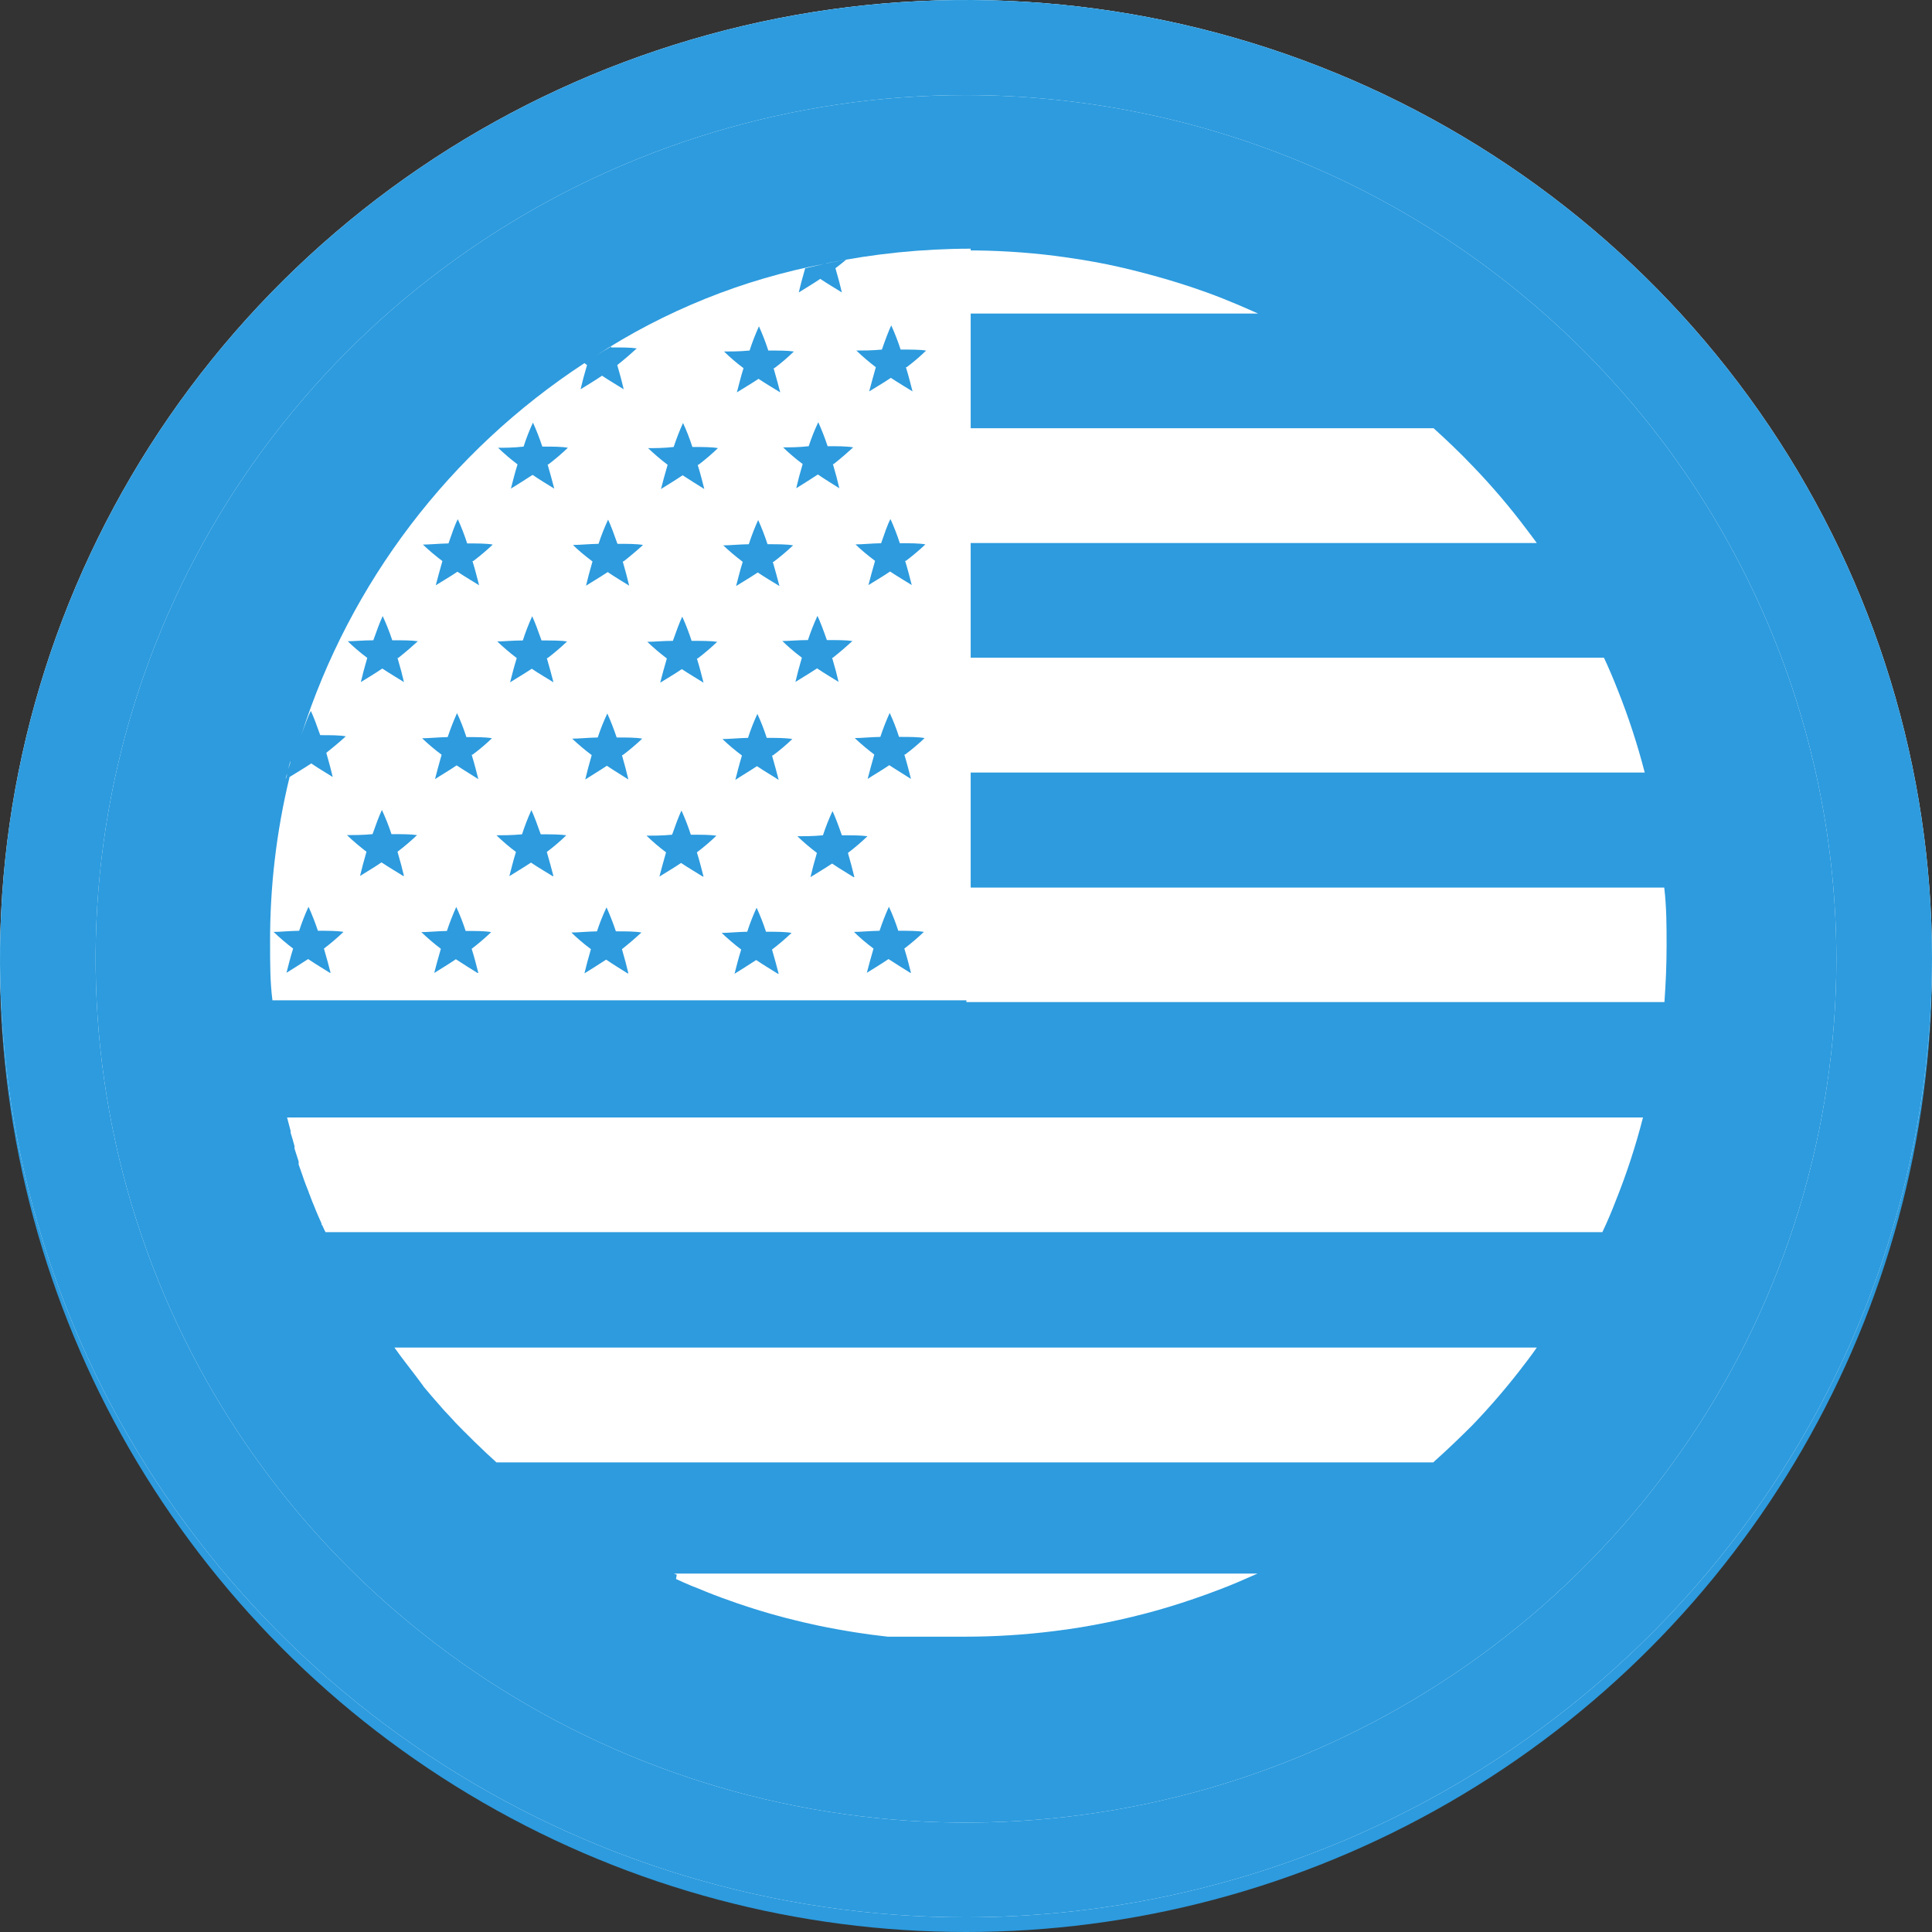 <svg width="64" height="64" viewBox="0 0 64 64" fill="none" xmlns="http://www.w3.org/2000/svg">
<rect x="0" y="0" width="64" height="64" fill="#333333" stroke="none"/>
<g id="Frame 316" clip-path="url(#clip0_215_3393)">
<circle id="Ellipse 5" cx="32" cy="32" r="32" fill="#2D9BDE"/>
<g id="Group 200">
<path id="Vector" d="M32 63.514C25.671 63.514 19.484 61.651 14.222 58.161C8.959 54.672 4.858 49.712 2.436 43.91C0.014 38.107 -0.62 31.721 0.615 25.561C1.85 19.401 4.897 13.743 9.373 9.301C13.848 4.86 19.55 1.836 25.757 0.61C31.965 -0.615 38.399 0.014 44.246 2.417C50.093 4.821 55.091 8.891 58.607 14.114C62.123 19.336 64 25.476 64 31.757C63.991 40.176 60.617 48.249 54.618 54.203C48.619 60.157 40.484 63.505 32 63.514ZM32 3.15C26.297 3.15 20.723 4.828 15.981 7.973C11.239 11.117 7.544 15.586 5.362 20.815C3.18 26.044 2.609 31.797 3.722 37.348C4.835 42.898 7.582 47.997 11.615 51.998C15.648 55.999 20.786 58.724 26.379 59.827C31.972 60.931 37.77 60.363 43.038 58.196C48.306 56.03 52.809 52.361 55.976 47.655C59.144 42.949 60.834 37.416 60.832 31.757C60.824 24.171 57.783 16.899 52.378 11.536C46.972 6.173 39.644 3.157 32 3.15Z" fill="white"/>
<path id="Vector_2" d="M9.542 25.489L9.62 25.206C9.62 25.309 9.568 25.399 9.542 25.489Z" fill="white"/>
<path id="Vector_3" d="M9.464 25.803C9.464 25.745 9.497 25.688 9.51 25.63C9.51 25.694 9.477 25.752 9.464 25.81" fill="white"/>
<path id="Vector_4" d="M32.013 10.387H41.678L41.031 10.104C40.682 9.957 40.333 9.816 39.977 9.688C39.443 9.495 38.9 9.322 38.348 9.168C37.799 9.014 37.236 8.873 36.674 8.757C36.112 8.642 35.53 8.552 34.948 8.475C33.972 8.353 32.99 8.293 32.007 8.295L32.013 10.387Z" fill="white"/>
<path id="Vector_5" d="M47.509 14.185H31.994V17.989H50.909C50.799 17.842 50.689 17.688 50.579 17.547C50.025 16.807 49.424 16.102 48.782 15.436C48.368 15 47.935 14.589 47.489 14.185" fill="white"/>
<path id="Vector_6" d="M32.013 21.787V25.592H54.484C54.246 24.67 53.951 23.763 53.598 22.878C53.456 22.512 53.301 22.147 53.133 21.787H32.013Z" fill="white"/>
<path id="Vector_7" d="M32.013 33.194H55.137C55.182 32.553 55.208 31.956 55.208 31.327C55.208 30.698 55.208 30.044 55.13 29.402H32.013V33.194Z" fill="white"/>
<path id="Vector_8" d="M9.626 37.46C9.629 37.479 9.629 37.499 9.626 37.518C9.671 37.666 9.716 37.813 9.755 37.961C9.758 37.988 9.758 38.016 9.755 38.044L9.891 38.468C9.895 38.502 9.895 38.536 9.891 38.57L10.033 38.974L10.072 39.09C10.117 39.218 10.169 39.346 10.221 39.475C10.232 39.517 10.247 39.557 10.266 39.597C10.311 39.725 10.363 39.853 10.415 39.975L10.466 40.103C10.518 40.225 10.57 40.354 10.628 40.475C10.686 40.597 10.628 40.559 10.68 40.597C10.71 40.672 10.745 40.745 10.783 40.816H53.081C53.243 40.475 53.392 40.123 53.527 39.77C53.887 38.873 54.187 37.953 54.426 37.018H9.51L9.626 37.46Z" fill="white"/>
<path id="Vector_9" d="M14.028 45.897V45.929L14.3 46.25L14.377 46.339L14.63 46.628L14.733 46.744L14.985 47.013L15.101 47.141L15.347 47.392L15.483 47.526L15.722 47.764L15.871 47.905L16.11 48.136L16.265 48.277L16.446 48.444H47.476C47.916 48.052 48.343 47.642 48.769 47.218C49.41 46.551 50.01 45.846 50.566 45.108C50.683 44.954 50.799 44.8 50.909 44.639H13.065C13.369 45.069 13.712 45.486 14.028 45.922" fill="white"/>
<path id="Vector_10" d="M22.394 52.306L22.633 52.415L22.898 52.53L23.144 52.626L23.409 52.736L23.654 52.832L23.926 52.934L24.178 53.024L24.449 53.12L24.702 53.204L24.98 53.294L25.232 53.371L25.51 53.454L25.768 53.525L26.053 53.602L26.311 53.666L26.596 53.736L26.854 53.794L27.145 53.858L27.404 53.91L27.708 53.967L27.96 54.012L28.264 54.063L28.522 54.102L28.832 54.147L29.091 54.179L29.408 54.217H29.66H29.99H30.229H30.578H30.811H31.198H31.974C32.962 54.217 33.949 54.155 34.929 54.031C35.51 53.961 36.086 53.865 36.655 53.749C37.224 53.634 37.779 53.499 38.329 53.345C38.879 53.191 39.422 53.011 39.958 52.819C40.314 52.691 40.663 52.556 41.012 52.408L41.658 52.126H22.323L22.419 52.164" fill="white"/>
<path id="Vector_11" d="M27.352 8.725L28.037 8.597C27.927 8.687 27.804 8.789 27.675 8.886C27.766 9.193 27.837 9.469 27.888 9.687C27.675 9.553 27.442 9.418 27.171 9.238C26.906 9.418 26.673 9.553 26.46 9.687C26.511 9.469 26.582 9.193 26.673 8.886L27.32 8.738C24.607 9.252 22.024 10.292 19.717 11.798C20.008 11.612 19.95 11.657 20.247 11.477V11.509C20.577 11.509 20.894 11.509 21.094 11.541C20.926 11.695 20.7 11.894 20.448 12.093C20.538 12.401 20.609 12.671 20.661 12.895C20.448 12.761 20.215 12.626 19.943 12.446C19.678 12.626 19.445 12.761 19.232 12.895C19.284 12.671 19.355 12.401 19.446 12.093L19.361 12.029C14.902 14.947 11.59 19.299 9.981 24.353C10.091 24.039 10.208 23.712 10.298 23.551C10.389 23.744 10.498 24.039 10.608 24.353C10.938 24.353 11.255 24.353 11.455 24.392C11.287 24.546 11.061 24.738 10.809 24.937C10.899 25.245 10.97 25.521 11.022 25.739C10.809 25.604 10.576 25.47 10.311 25.29C10.04 25.47 9.807 25.604 9.593 25.739C9.154 27.548 8.937 29.402 8.947 31.263C8.947 31.904 8.947 32.546 9.025 33.136H32.155V8.238C30.55 8.24 28.95 8.403 27.378 8.725M10.925 32.225C10.712 32.09 10.473 31.949 10.208 31.77C9.936 31.949 9.703 32.09 9.49 32.225C9.548 32.001 9.613 31.731 9.71 31.423C9.484 31.251 9.268 31.067 9.063 30.871C9.27 30.871 9.574 30.839 9.91 30.833C9.997 30.562 10.101 30.296 10.22 30.037C10.337 30.297 10.441 30.563 10.531 30.833C10.861 30.833 11.177 30.833 11.378 30.871C11.173 31.067 10.957 31.251 10.731 31.423C10.822 31.731 10.893 32.001 10.951 32.225M13.356 29.017C13.143 28.883 12.91 28.748 12.638 28.568C12.373 28.748 12.14 28.883 11.927 29.017C11.979 28.799 12.05 28.523 12.14 28.215C11.915 28.044 11.699 27.86 11.494 27.664C11.701 27.664 12.011 27.664 12.341 27.632C12.451 27.317 12.561 27.022 12.651 26.83C12.772 27.091 12.878 27.358 12.968 27.632C13.298 27.632 13.614 27.632 13.815 27.664C13.61 27.86 13.394 28.044 13.168 28.215C13.259 28.523 13.33 28.799 13.382 29.017M13.168 21.794C13.259 22.101 13.33 22.371 13.382 22.595C13.168 22.461 12.936 22.326 12.664 22.146C12.399 22.326 12.166 22.461 11.953 22.595C12.005 22.371 12.076 22.101 12.166 21.794C11.901 21.595 11.675 21.396 11.52 21.242C11.727 21.242 12.037 21.21 12.367 21.21C12.477 20.895 12.587 20.6 12.677 20.408C12.798 20.669 12.904 20.937 12.994 21.21C13.323 21.21 13.64 21.21 13.841 21.242C13.673 21.396 13.446 21.595 13.194 21.794M15.819 32.231C15.605 32.097 15.373 31.956 15.101 31.776C14.836 31.956 14.597 32.097 14.384 32.231C14.442 32.007 14.513 31.738 14.604 31.43C14.378 31.258 14.162 31.073 13.957 30.878C14.164 30.878 14.474 30.846 14.804 30.839C14.894 30.569 14.997 30.304 15.114 30.044C15.234 30.302 15.338 30.568 15.425 30.839C15.761 30.839 16.071 30.839 16.271 30.878C16.066 31.073 15.851 31.258 15.625 31.43C15.722 31.738 15.787 32.007 15.845 32.231M15.625 25.001C15.722 25.316 15.787 25.585 15.845 25.81C15.631 25.669 15.399 25.534 15.127 25.354C14.862 25.534 14.623 25.669 14.41 25.81C14.468 25.585 14.539 25.316 14.629 25.001C14.402 24.833 14.187 24.651 13.983 24.456C14.19 24.456 14.5 24.424 14.83 24.417C14.92 24.147 15.023 23.882 15.14 23.622C15.26 23.881 15.363 24.146 15.45 24.417C15.787 24.417 16.097 24.417 16.297 24.456C16.094 24.651 15.878 24.833 15.651 25.001M15.651 18.586C15.748 18.894 15.812 19.17 15.871 19.388C15.657 19.253 15.425 19.118 15.153 18.939C14.888 19.118 14.649 19.253 14.435 19.388C14.494 19.17 14.565 18.894 14.655 18.586C14.43 18.416 14.214 18.234 14.009 18.04C14.216 18.04 14.526 18.008 14.856 18.002C14.966 17.688 15.075 17.36 15.166 17.2C15.284 17.461 15.388 17.729 15.476 18.002C15.812 18.002 16.123 18.002 16.323 18.04C16.118 18.234 15.902 18.416 15.677 18.586M18.308 29.024C18.094 28.889 17.855 28.754 17.59 28.575C17.319 28.754 17.086 28.889 16.873 29.024C16.931 28.806 16.995 28.53 17.092 28.222C16.865 28.052 16.649 27.867 16.446 27.67C16.653 27.67 16.957 27.67 17.293 27.638C17.381 27.365 17.485 27.098 17.603 26.836C17.694 27.029 17.803 27.324 17.913 27.638C18.243 27.638 18.56 27.638 18.76 27.67C18.557 27.867 18.341 28.052 18.114 28.222C18.204 28.53 18.276 28.806 18.334 29.024M18.114 21.8C18.204 22.108 18.276 22.377 18.334 22.602C18.12 22.467 17.881 22.332 17.616 22.153C17.345 22.332 17.112 22.467 16.898 22.602C16.957 22.377 17.021 22.108 17.118 21.8C16.893 21.628 16.677 21.444 16.472 21.248C16.679 21.248 16.983 21.216 17.319 21.216C17.407 20.943 17.511 20.675 17.629 20.414C17.72 20.607 17.829 20.902 17.939 21.216C18.269 21.216 18.586 21.216 18.786 21.248C18.581 21.444 18.365 21.628 18.14 21.8M18.14 15.384C18.23 15.692 18.301 15.962 18.36 16.186C18.146 16.052 17.907 15.911 17.642 15.731C17.37 15.911 17.138 16.052 16.924 16.186C16.983 15.962 17.047 15.692 17.144 15.384C16.919 15.213 16.703 15.028 16.498 14.833C16.705 14.833 17.008 14.833 17.345 14.794C17.431 14.523 17.535 14.257 17.655 13.999C17.772 14.258 17.875 14.524 17.965 14.794C18.295 14.794 18.612 14.794 18.812 14.833C18.607 15.028 18.391 15.213 18.166 15.384M20.79 32.244C20.577 32.11 20.344 31.968 20.079 31.789C19.808 31.968 19.575 32.11 19.361 32.244C19.413 32.02 19.484 31.75 19.575 31.442C19.31 31.244 19.084 31.045 18.928 30.891C19.135 30.891 19.446 30.859 19.775 30.852C19.864 30.581 19.97 30.315 20.092 30.057C20.209 30.317 20.312 30.582 20.402 30.852C20.732 30.852 21.049 30.852 21.249 30.891C21.081 31.045 20.855 31.244 20.603 31.442C20.693 31.75 20.764 32.02 20.816 32.244M20.603 25.014C20.693 25.331 20.764 25.6 20.816 25.822C20.603 25.681 20.37 25.547 20.105 25.367C19.833 25.547 19.601 25.681 19.387 25.822C19.439 25.6 19.51 25.331 19.601 25.014C19.375 24.845 19.159 24.662 18.954 24.469C19.161 24.469 19.471 24.437 19.801 24.43C19.89 24.159 19.996 23.893 20.118 23.635C20.235 23.895 20.338 24.16 20.428 24.43C20.758 24.43 21.075 24.43 21.275 24.469C21.07 24.662 20.854 24.845 20.629 25.014M20.629 18.599C20.719 18.907 20.79 19.182 20.842 19.401C20.629 19.266 20.396 19.131 20.131 18.951C19.859 19.131 19.627 19.266 19.413 19.401C19.465 19.182 19.536 18.907 19.627 18.599C19.361 18.4 19.135 18.207 18.98 18.053C19.187 18.053 19.497 18.021 19.827 18.015C19.917 17.742 20.023 17.474 20.144 17.213C20.234 17.405 20.344 17.7 20.454 18.015C20.784 18.015 21.101 18.015 21.301 18.053C21.133 18.207 20.907 18.4 20.654 18.599M23.279 29.037C23.066 28.902 22.833 28.767 22.561 28.587C22.297 28.767 22.057 28.902 21.844 29.037C21.902 28.819 21.973 28.543 22.064 28.235C21.837 28.065 21.621 27.88 21.417 27.683C21.624 27.683 21.934 27.683 22.264 27.651C22.374 27.337 22.484 27.041 22.574 26.849C22.693 27.11 22.796 27.378 22.885 27.651C23.221 27.651 23.531 27.651 23.732 27.683C23.528 27.88 23.312 28.065 23.085 28.235C23.182 28.543 23.247 28.819 23.305 29.037M23.085 21.813C23.182 22.121 23.247 22.39 23.305 22.615C23.092 22.48 22.859 22.345 22.587 22.166C22.322 22.345 22.083 22.48 21.87 22.615C21.928 22.39 21.999 22.121 22.09 21.813C21.864 21.641 21.648 21.457 21.443 21.261C21.65 21.261 21.96 21.229 22.29 21.229C22.4 20.915 22.51 20.619 22.6 20.427C22.719 20.688 22.822 20.956 22.911 21.229C23.247 21.229 23.557 21.229 23.758 21.261C23.552 21.457 23.337 21.641 23.111 21.813M23.111 15.397C23.208 15.705 23.273 15.975 23.331 16.199C23.117 16.064 22.885 15.923 22.613 15.744C22.348 15.923 22.109 16.064 21.896 16.199C21.954 15.975 22.025 15.705 22.116 15.397C21.89 15.225 21.674 15.041 21.469 14.845C21.676 14.845 21.986 14.845 22.316 14.807C22.406 14.537 22.509 14.271 22.626 14.011C22.746 14.27 22.849 14.536 22.936 14.807C23.273 14.807 23.583 14.807 23.783 14.845C23.578 15.041 23.363 15.225 23.137 15.397M25.768 32.257C25.555 32.123 25.315 31.981 25.05 31.802C24.779 31.981 24.546 32.123 24.333 32.257C24.391 32.033 24.456 31.763 24.553 31.455C24.327 31.283 24.111 31.099 23.906 30.904C24.113 30.904 24.417 30.871 24.753 30.865C24.84 30.594 24.944 30.328 25.063 30.07C25.183 30.328 25.287 30.594 25.374 30.865C25.703 30.865 26.02 30.865 26.221 30.904C26.015 31.099 25.8 31.283 25.574 31.455C25.665 31.763 25.736 32.033 25.794 32.257M25.574 25.027C25.665 25.341 25.736 25.611 25.794 25.835C25.581 25.694 25.341 25.559 25.076 25.38C24.805 25.559 24.572 25.694 24.359 25.835C24.417 25.611 24.482 25.341 24.578 25.027C24.352 24.859 24.136 24.677 23.932 24.482C24.139 24.482 24.443 24.45 24.779 24.443C24.866 24.172 24.97 23.906 25.089 23.648C25.209 23.906 25.312 24.172 25.399 24.443C25.729 24.443 26.046 24.443 26.246 24.482C26.043 24.677 25.827 24.859 25.6 25.027M25.6 18.611C25.69 18.919 25.762 19.195 25.82 19.413C25.606 19.279 25.367 19.144 25.102 18.964C24.831 19.144 24.598 19.279 24.384 19.413C24.443 19.195 24.507 18.919 24.604 18.611C24.379 18.442 24.163 18.259 23.958 18.066C24.165 18.066 24.469 18.034 24.805 18.028C24.893 17.755 24.997 17.487 25.115 17.226C25.233 17.487 25.337 17.755 25.425 18.028C25.755 18.028 26.072 18.028 26.272 18.066C26.067 18.259 25.851 18.442 25.626 18.611M25.626 12.196C25.716 12.504 25.787 12.78 25.846 12.998C25.632 12.863 25.393 12.728 25.128 12.549C24.857 12.728 24.624 12.863 24.41 12.998C24.469 12.78 24.533 12.504 24.63 12.196C24.403 12.026 24.187 11.842 23.984 11.644C24.191 11.644 24.494 11.644 24.831 11.612C24.919 11.339 25.023 11.072 25.141 10.81C25.259 11.072 25.363 11.339 25.451 11.612C25.781 11.612 26.098 11.612 26.298 11.644C26.095 11.842 25.879 12.026 25.652 12.196M28.276 29.056C28.063 28.921 27.83 28.786 27.565 28.607C27.294 28.786 27.061 28.921 26.848 29.056C26.899 28.838 26.97 28.562 27.061 28.254C26.835 28.082 26.619 27.898 26.414 27.702C26.621 27.702 26.932 27.702 27.261 27.67C27.351 27.397 27.457 27.129 27.578 26.868C27.669 27.061 27.779 27.356 27.888 27.67C28.218 27.67 28.535 27.67 28.735 27.702C28.53 27.898 28.315 28.082 28.089 28.254C28.179 28.562 28.25 28.838 28.302 29.056M27.565 21.787C27.656 22.095 27.727 22.364 27.779 22.589C27.565 22.454 27.332 22.32 27.067 22.14C26.796 22.32 26.563 22.454 26.35 22.589C26.401 22.364 26.473 22.095 26.563 21.787C26.298 21.588 26.072 21.389 25.917 21.235C26.123 21.235 26.434 21.203 26.764 21.203C26.854 20.93 26.959 20.662 27.08 20.401C27.171 20.594 27.281 20.889 27.391 21.203C27.72 21.203 28.037 21.203 28.238 21.235C28.069 21.389 27.843 21.588 27.591 21.787M27.591 15.372C27.681 15.68 27.753 15.949 27.804 16.174C27.591 16.039 27.358 15.898 27.093 15.718C26.822 15.898 26.589 16.039 26.376 16.174C26.427 15.949 26.498 15.68 26.589 15.372C26.324 15.173 26.098 14.974 25.942 14.82C26.149 14.82 26.46 14.82 26.789 14.781C26.878 14.51 26.984 14.244 27.106 13.986C27.223 14.246 27.327 14.511 27.416 14.781C27.746 14.781 28.063 14.781 28.263 14.82C28.095 14.974 27.869 15.173 27.617 15.372M30.151 32.225C29.938 32.09 29.705 31.949 29.433 31.77C29.168 31.949 28.929 32.09 28.716 32.225C28.774 32.001 28.845 31.731 28.936 31.423C28.671 31.224 28.444 31.025 28.289 30.871C28.496 30.871 28.806 30.839 29.136 30.833C29.226 30.563 29.329 30.297 29.446 30.037C29.566 30.296 29.67 30.562 29.757 30.833C30.093 30.833 30.403 30.833 30.604 30.871C30.398 31.067 30.183 31.251 29.957 31.423C30.054 31.731 30.119 32.001 30.177 32.225M29.957 24.995C30.054 25.309 30.119 25.579 30.177 25.803C29.963 25.662 29.731 25.527 29.459 25.348C29.194 25.527 28.955 25.662 28.742 25.803C28.8 25.579 28.871 25.309 28.962 24.995C28.736 24.825 28.52 24.643 28.315 24.45C28.522 24.45 28.832 24.417 29.162 24.411C29.252 24.141 29.355 23.875 29.472 23.616C29.592 23.874 29.695 24.14 29.782 24.411C30.119 24.411 30.429 24.411 30.629 24.45C30.426 24.645 30.21 24.827 29.983 24.995M29.983 18.579C30.08 18.887 30.145 19.163 30.203 19.381C29.989 19.247 29.757 19.112 29.485 18.932C29.22 19.112 28.981 19.247 28.768 19.381C28.826 19.163 28.897 18.887 28.987 18.579C28.722 18.381 28.496 18.188 28.341 18.034C28.548 18.034 28.858 18.002 29.188 17.995C29.298 17.681 29.408 17.354 29.498 17.194C29.616 17.455 29.72 17.723 29.808 17.995C30.145 17.995 30.455 17.995 30.655 18.034C30.45 18.227 30.234 18.409 30.009 18.579M30.009 12.164C30.106 12.472 30.17 12.748 30.229 12.966C30.015 12.831 29.782 12.696 29.511 12.517C29.246 12.696 29.007 12.831 28.793 12.966C28.852 12.748 28.923 12.472 29.013 12.164C28.787 11.992 28.572 11.808 28.367 11.612C28.574 11.612 28.884 11.612 29.214 11.58C29.323 11.266 29.433 10.971 29.524 10.778C29.642 11.04 29.746 11.307 29.834 11.58C30.17 11.58 30.481 11.58 30.681 11.612C30.478 11.809 30.262 11.994 30.035 12.164" fill="white"/>
<path id="Vector_12" d="M32 63.514C25.671 63.514 19.484 61.651 14.222 58.161C8.959 54.672 4.858 49.712 2.436 43.91C0.014 38.107 -0.62 31.721 0.615 25.561C1.85 19.401 4.897 13.743 9.373 9.301C13.848 4.86 19.55 1.836 25.757 0.61C31.965 -0.615 38.399 0.014 44.246 2.417C50.093 4.821 55.091 8.891 58.607 14.114C62.123 19.336 64 25.476 64 31.757C63.991 40.176 60.617 48.249 54.618 54.203C48.619 60.157 40.484 63.505 32 63.514ZM32 3.15C26.297 3.15 20.723 4.828 15.981 7.973C11.239 11.117 7.544 15.586 5.362 20.815C3.18 26.044 2.609 31.797 3.722 37.348C4.835 42.898 7.582 47.997 11.615 51.998C15.648 55.999 20.786 58.724 26.379 59.827C31.972 60.931 37.77 60.363 43.038 58.196C48.306 56.03 52.809 52.361 55.976 47.655C59.144 42.949 60.834 37.416 60.832 31.757C60.824 24.171 57.783 16.899 52.378 11.536C46.972 6.173 39.644 3.157 32 3.15Z" fill="#2D9BDE"/>
</g>
</g>
<defs>
<clipPath id="clip0_215_3393">
<rect width="64" height="64" fill="white"/>
</clipPath>
</defs>
</svg>
